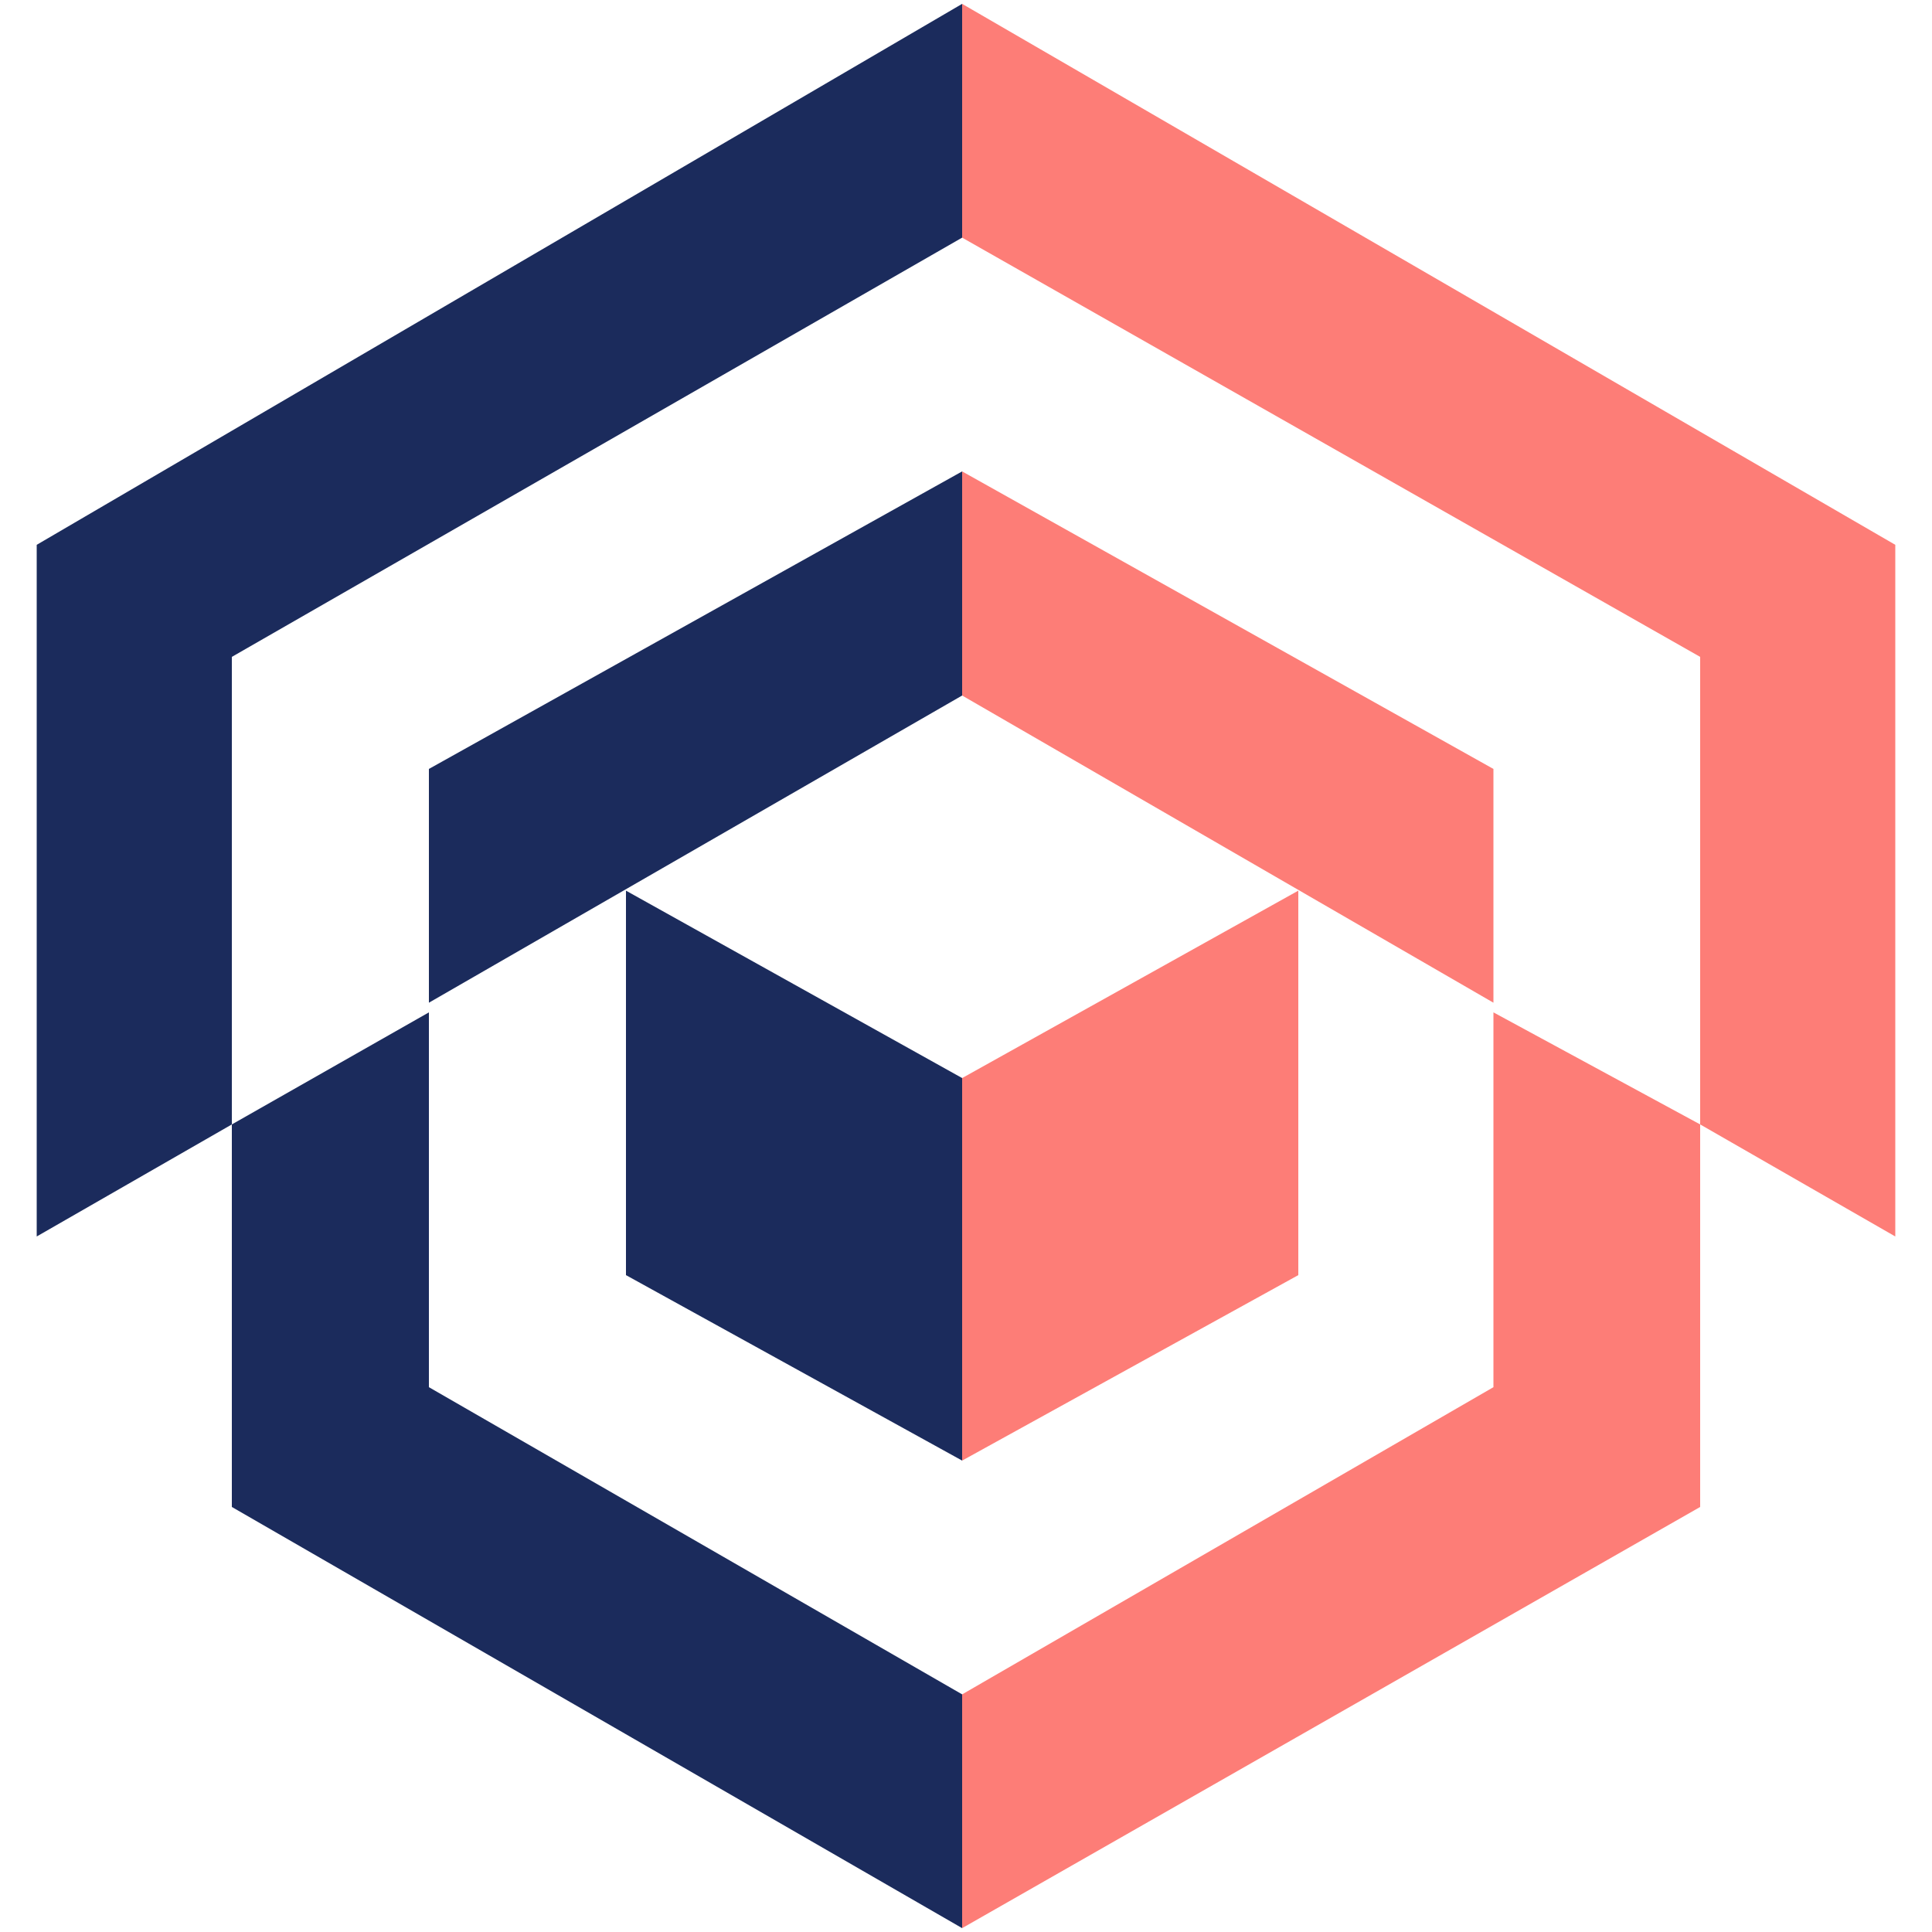 <?xml version="1.0" encoding="utf-8"?>
<!-- Generator: Adobe Illustrator 25.2.1, SVG Export Plug-In . SVG Version: 6.00 Build 0)  -->
<svg version="1.1" id="Layer_1" xmlns="http://www.w3.org/2000/svg" xmlns:xlink="http://www.w3.org/1999/xlink" x="0px" y="0px"
	 viewBox="0 0 100 100" style="enable-background:new 0 0 100 100;" xml:space="preserve">
<style type="text/css">
	.st0{fill:#1B2B5C;}
	.st1{fill:#FD7D77;}
</style>
<g>
	<g>
		<g>
			<polygon class="st0" points="1.9,64 12,58.2 12,34 49.8,12.3 49.8,0.2 1.9,28.2 			"/>
			<polygon class="st0" points="22.2,51.9 22.2,39.8 49.8,24.4 49.8,36 			"/>
			<polygon class="st0" points="49.8,55.8 49.8,75.6 32.4,66 32.4,46.1 			"/>
			<polygon class="st0" points="49.8,99.8 49.8,87.7 22.2,71.8 22.2,52.4 12,58.2 12,78 			"/>
		</g>
		<g>
			<polygon class="st1" points="98.1,64 88,58.2 88,34 49.8,12.3 49.8,0.2 98.1,28.2 			"/>
			<polygon class="st1" points="77.3,51.9 77.3,39.8 49.8,24.4 49.8,36 			"/>
			<polygon class="st1" points="49.8,55.8 49.8,75.6 67.2,66 67.2,46.1 			"/>
			<polygon class="st1" points="49.8,99.8 49.8,87.7 77.3,71.8 77.3,52.4 88,58.2 88,78 			"/>
		</g>
	</g>
</g>
</svg>
